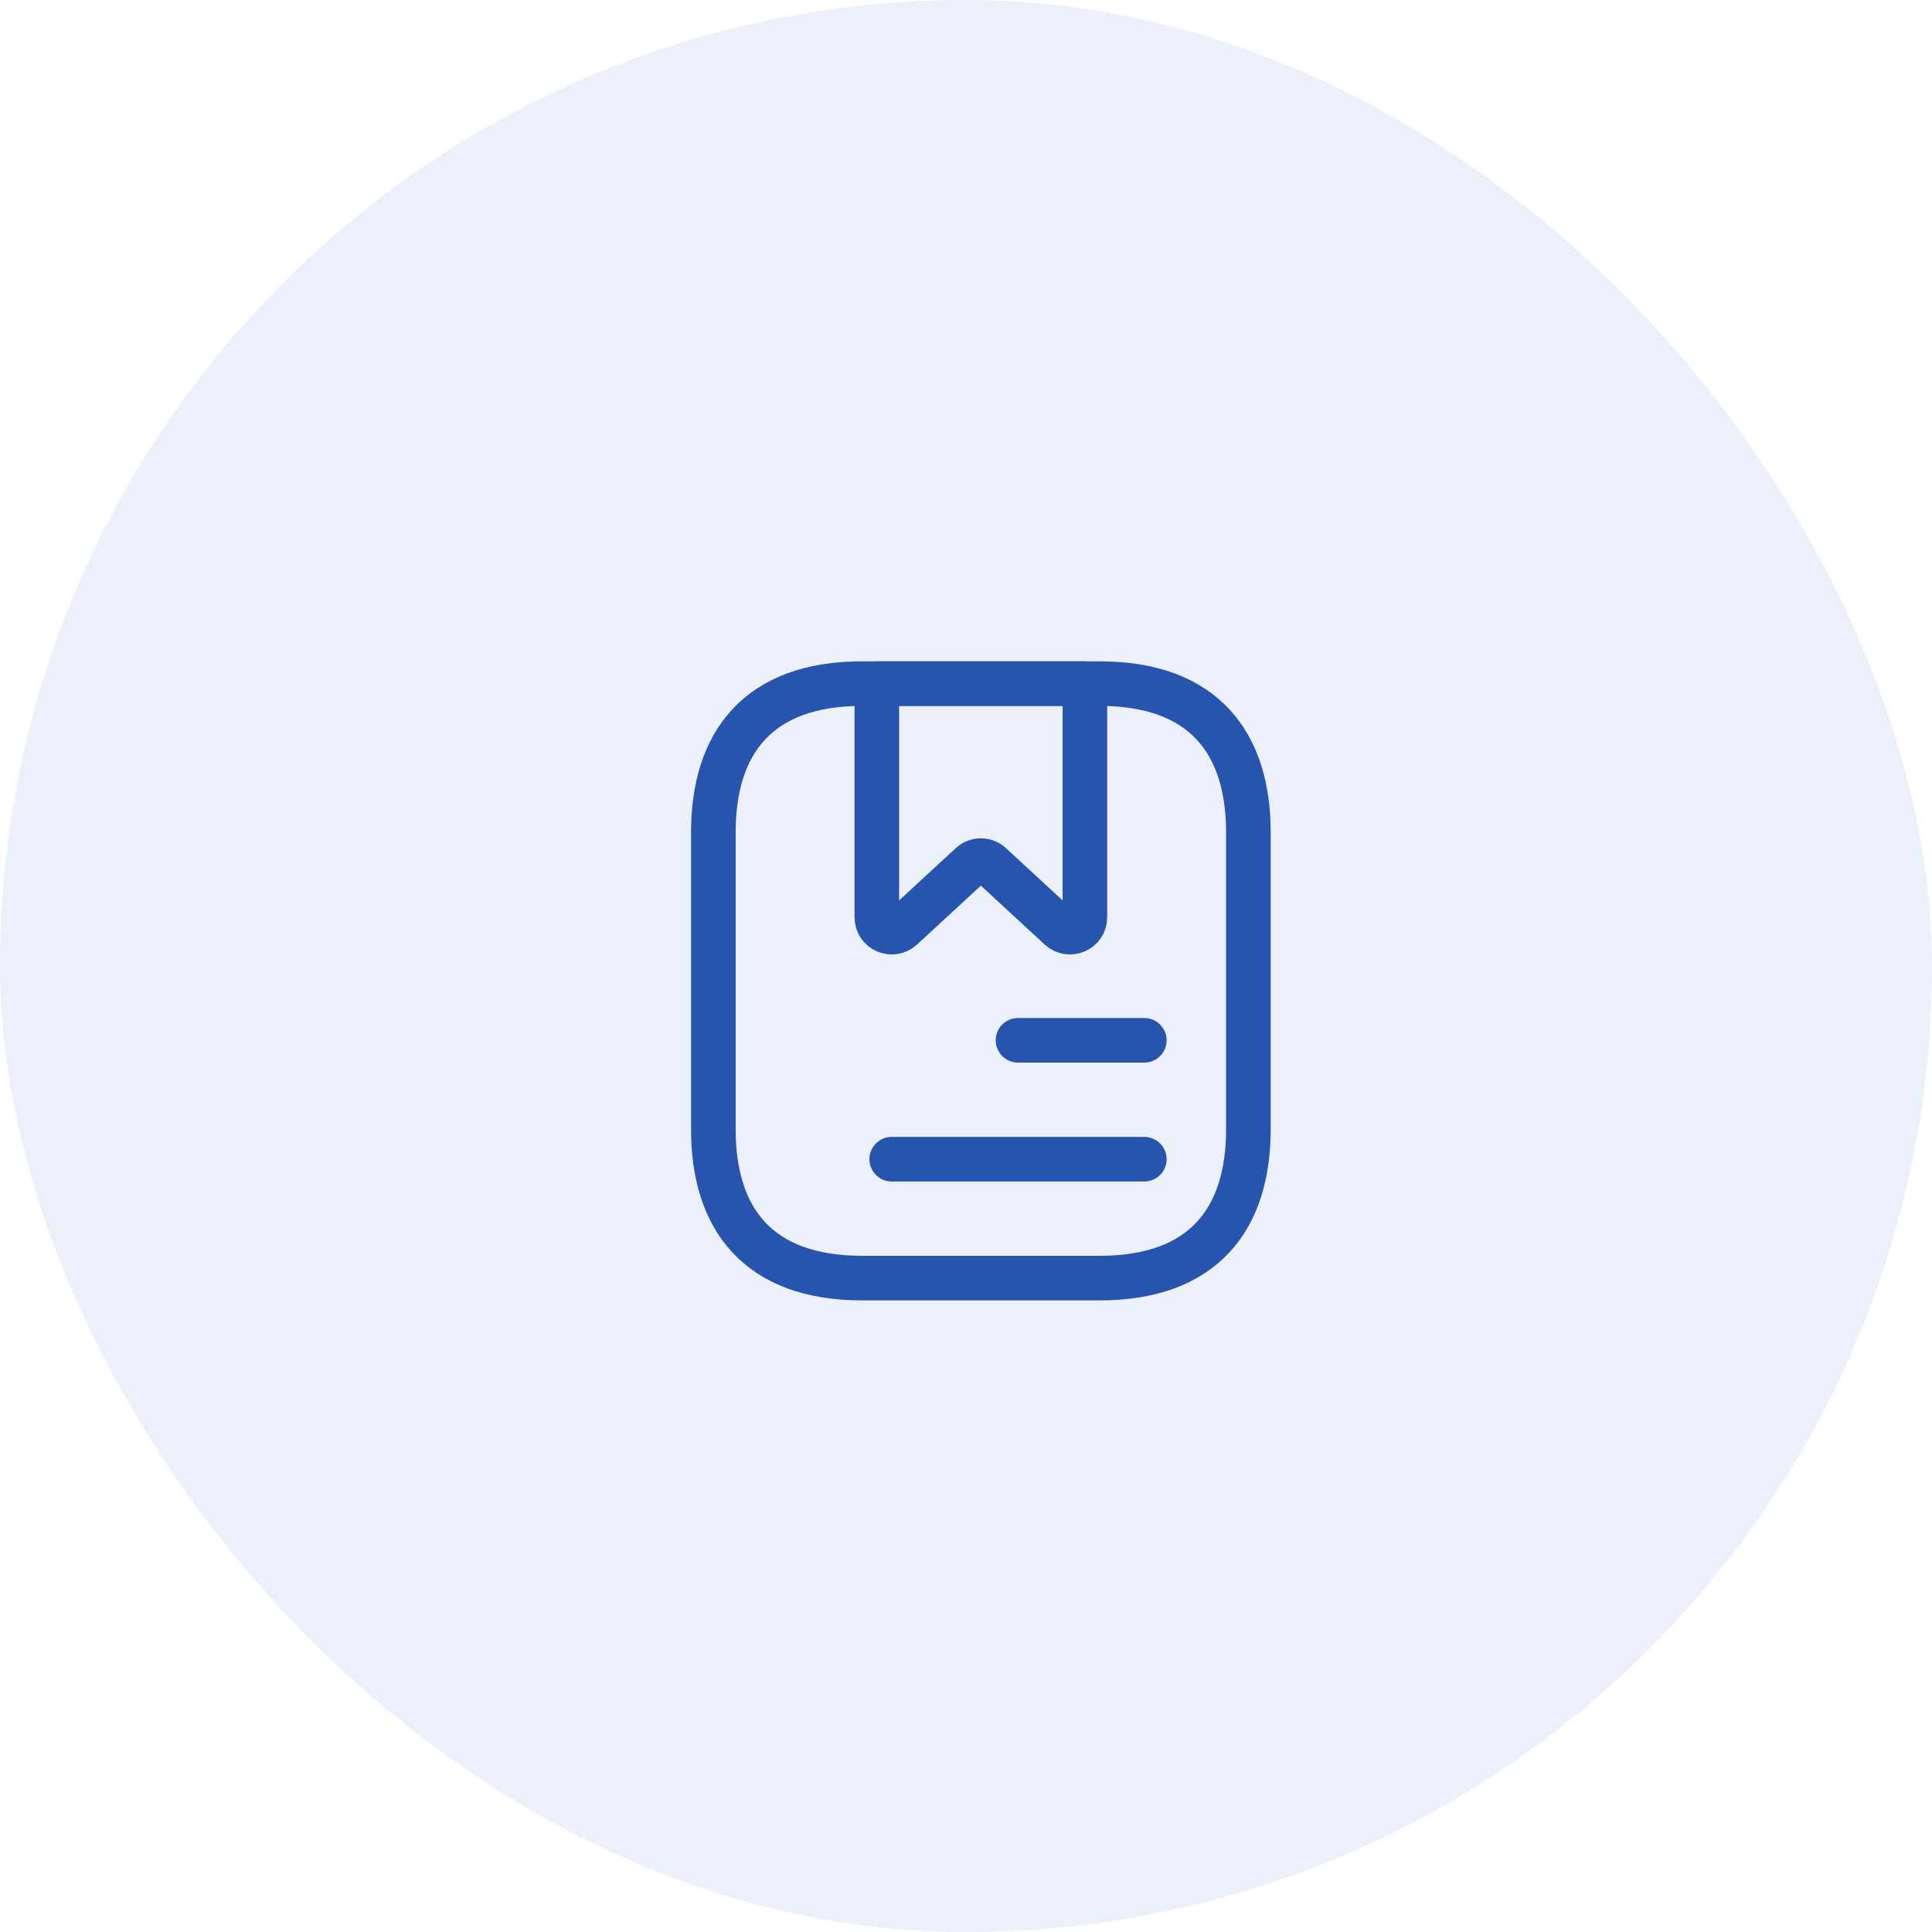 <?xml version="1.0" encoding="UTF-8"?> <svg xmlns="http://www.w3.org/2000/svg" width="65" height="65" viewBox="0 0 65 65" fill="none"><rect width="65" height="65" rx="32.5" fill="#275CC8" fill-opacity="0.09"></rect><path d="M42 28V38C42 41 40.5 43 37 43H29C25.5 43 24 41 24 38V28C24 25 25.5 23 29 23H37C40.5 23 42 25 42 28Z" stroke="#2754AE" stroke-width="1.5" stroke-miterlimit="10" stroke-linecap="round" stroke-linejoin="round"></path><path d="M36.5 23V30.86C36.5 31.3 35.98 31.52 35.66 31.23L33.34 29.09C33.15 28.91 32.85 28.91 32.66 29.09L30.34 31.23C30.02 31.52 29.5 31.3 29.5 30.86V23H36.5Z" stroke="#2754AE" stroke-width="1.5" stroke-miterlimit="10" stroke-linecap="round" stroke-linejoin="round"></path><path d="M34.25 35H38.5" stroke="#2754AE" stroke-width="1.5" stroke-miterlimit="10" stroke-linecap="round" stroke-linejoin="round"></path><path d="M30 39H38.5" stroke="#2754AE" stroke-width="1.5" stroke-miterlimit="10" stroke-linecap="round" stroke-linejoin="round"></path></svg> 